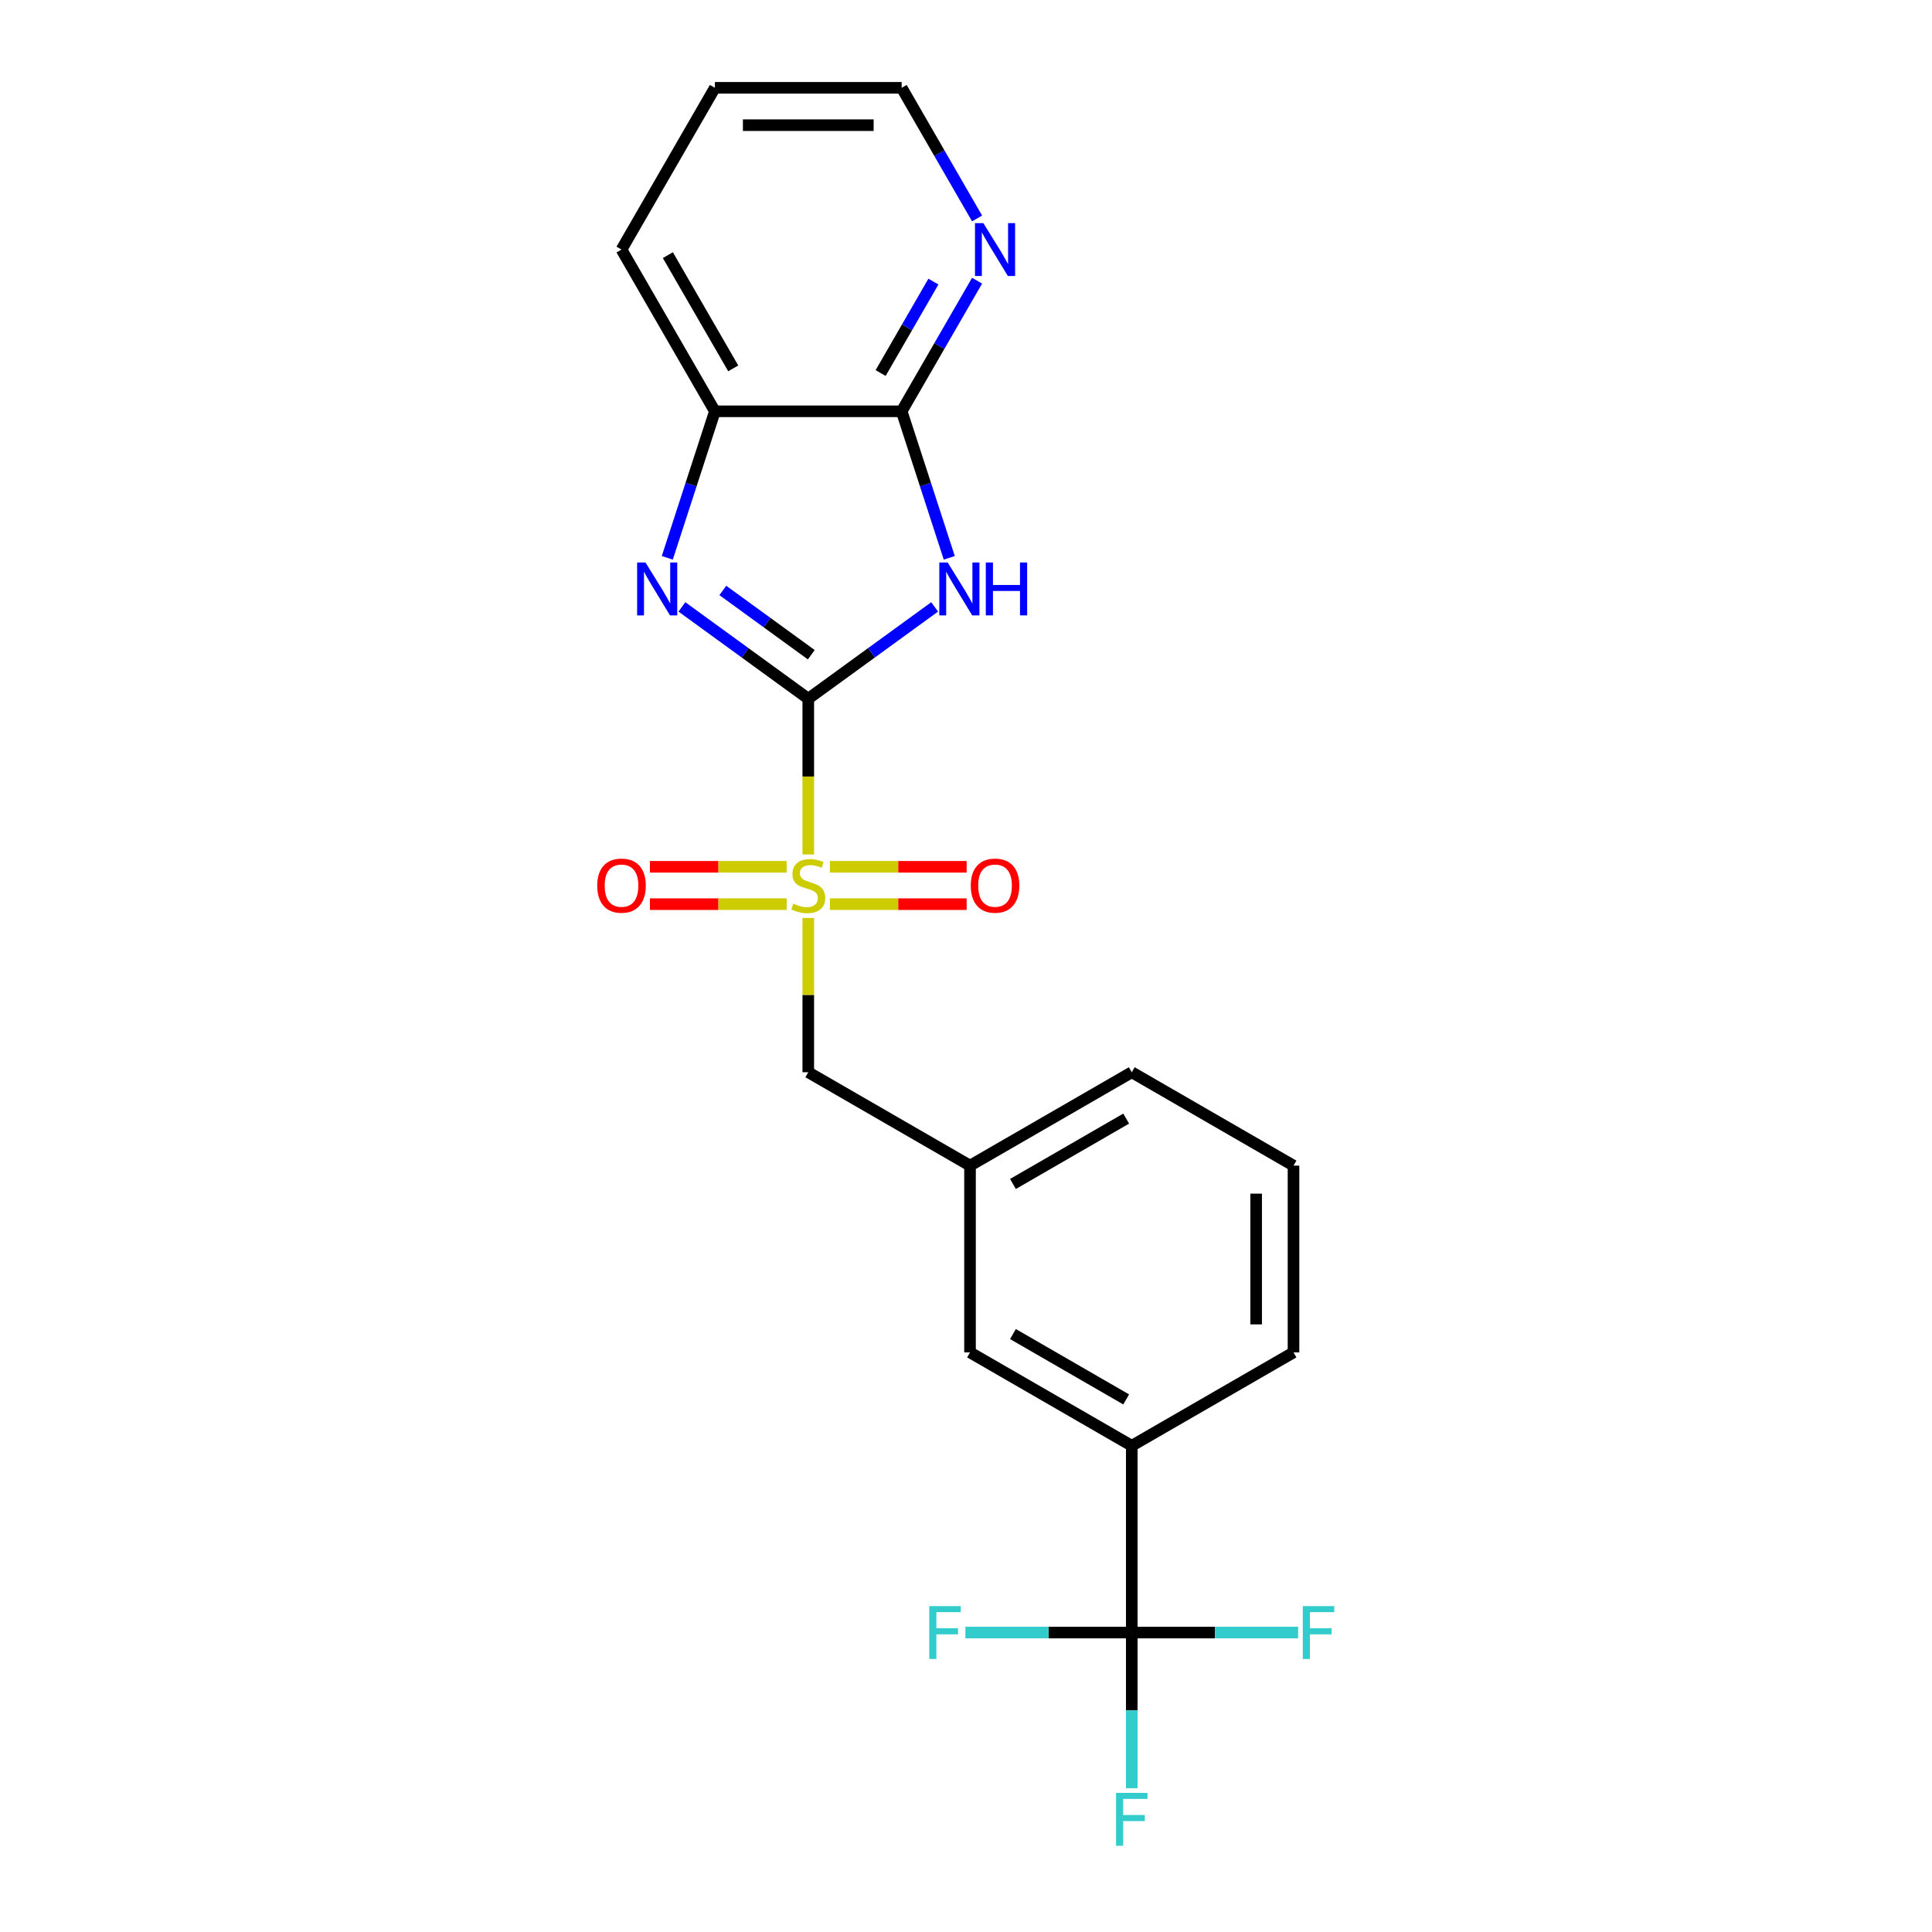 <?xml version='1.0' encoding='iso-8859-1'?>
<svg version='1.1' baseProfile='full'
              xmlns='http://www.w3.org/2000/svg'
                      xmlns:rdkit='http://www.rdkit.org/xml'
                      xmlns:xlink='http://www.w3.org/1999/xlink'
                  xml:space='preserve'
width='1000px' height='1000px' viewBox='0 0 1000 1000'>
<!-- END OF HEADER -->
<rect style='opacity:1.0;fill:#FFFFFF;stroke:none' width='1000' height='1000' x='0' y='0'> </rect>
<path class='bond-0' d='M 418.362,361.653 L 418.362,401.955' style='fill:none;fill-rule:evenodd;stroke:#000000;stroke-width:6px;stroke-linecap:butt;stroke-linejoin:miter;stroke-opacity:1' />
<path class='bond-0' d='M 418.362,401.955 L 418.362,442.257' style='fill:none;fill-rule:evenodd;stroke:#CCCC00;stroke-width:6px;stroke-linecap:butt;stroke-linejoin:miter;stroke-opacity:1' />
<path class='bond-1' d='M 418.362,361.653 L 451.067,337.892' style='fill:none;fill-rule:evenodd;stroke:#000000;stroke-width:6px;stroke-linecap:butt;stroke-linejoin:miter;stroke-opacity:1' />
<path class='bond-1' d='M 451.067,337.892 L 483.771,314.131' style='fill:none;fill-rule:evenodd;stroke:#0000FF;stroke-width:6px;stroke-linecap:butt;stroke-linejoin:miter;stroke-opacity:1' />
<path class='bond-2' d='M 418.362,361.653 L 385.658,337.892' style='fill:none;fill-rule:evenodd;stroke:#000000;stroke-width:6px;stroke-linecap:butt;stroke-linejoin:miter;stroke-opacity:1' />
<path class='bond-2' d='M 385.658,337.892 L 352.954,314.131' style='fill:none;fill-rule:evenodd;stroke:#0000FF;stroke-width:6px;stroke-linecap:butt;stroke-linejoin:miter;stroke-opacity:1' />
<path class='bond-2' d='M 419.915,338.883 L 397.022,322.25' style='fill:none;fill-rule:evenodd;stroke:#000000;stroke-width:6px;stroke-linecap:butt;stroke-linejoin:miter;stroke-opacity:1' />
<path class='bond-2' d='M 397.022,322.25 L 374.129,305.617' style='fill:none;fill-rule:evenodd;stroke:#0000FF;stroke-width:6px;stroke-linecap:butt;stroke-linejoin:miter;stroke-opacity:1' />
<path class='bond-7' d='M 418.362,475.125 L 418.362,515.059' style='fill:none;fill-rule:evenodd;stroke:#CCCC00;stroke-width:6px;stroke-linecap:butt;stroke-linejoin:miter;stroke-opacity:1' />
<path class='bond-7' d='M 418.362,515.059 L 418.362,554.994' style='fill:none;fill-rule:evenodd;stroke:#000000;stroke-width:6px;stroke-linecap:butt;stroke-linejoin:miter;stroke-opacity:1' />
<path class='bond-8' d='M 429.557,467.99 L 464.943,467.99' style='fill:none;fill-rule:evenodd;stroke:#CCCC00;stroke-width:6px;stroke-linecap:butt;stroke-linejoin:miter;stroke-opacity:1' />
<path class='bond-8' d='M 464.943,467.99 L 500.329,467.99' style='fill:none;fill-rule:evenodd;stroke:#FF0000;stroke-width:6px;stroke-linecap:butt;stroke-linejoin:miter;stroke-opacity:1' />
<path class='bond-8' d='M 429.557,448.656 L 464.943,448.656' style='fill:none;fill-rule:evenodd;stroke:#CCCC00;stroke-width:6px;stroke-linecap:butt;stroke-linejoin:miter;stroke-opacity:1' />
<path class='bond-8' d='M 464.943,448.656 L 500.329,448.656' style='fill:none;fill-rule:evenodd;stroke:#FF0000;stroke-width:6px;stroke-linecap:butt;stroke-linejoin:miter;stroke-opacity:1' />
<path class='bond-9' d='M 407.168,448.656 L 371.782,448.656' style='fill:none;fill-rule:evenodd;stroke:#CCCC00;stroke-width:6px;stroke-linecap:butt;stroke-linejoin:miter;stroke-opacity:1' />
<path class='bond-9' d='M 371.782,448.656 L 336.396,448.656' style='fill:none;fill-rule:evenodd;stroke:#FF0000;stroke-width:6px;stroke-linecap:butt;stroke-linejoin:miter;stroke-opacity:1' />
<path class='bond-9' d='M 407.168,467.99 L 371.782,467.99' style='fill:none;fill-rule:evenodd;stroke:#CCCC00;stroke-width:6px;stroke-linecap:butt;stroke-linejoin:miter;stroke-opacity:1' />
<path class='bond-9' d='M 371.782,467.99 L 336.396,467.99' style='fill:none;fill-rule:evenodd;stroke:#FF0000;stroke-width:6px;stroke-linecap:butt;stroke-linejoin:miter;stroke-opacity:1' />
<path class='bond-3' d='M 491.337,288.726 L 479.018,250.809' style='fill:none;fill-rule:evenodd;stroke:#0000FF;stroke-width:6px;stroke-linecap:butt;stroke-linejoin:miter;stroke-opacity:1' />
<path class='bond-3' d='M 479.018,250.809 L 466.698,212.893' style='fill:none;fill-rule:evenodd;stroke:#000000;stroke-width:6px;stroke-linecap:butt;stroke-linejoin:miter;stroke-opacity:1' />
<path class='bond-5' d='M 345.387,288.726 L 357.707,250.809' style='fill:none;fill-rule:evenodd;stroke:#0000FF;stroke-width:6px;stroke-linecap:butt;stroke-linejoin:miter;stroke-opacity:1' />
<path class='bond-5' d='M 357.707,250.809 L 370.027,212.893' style='fill:none;fill-rule:evenodd;stroke:#000000;stroke-width:6px;stroke-linecap:butt;stroke-linejoin:miter;stroke-opacity:1' />
<path class='bond-10' d='M 466.698,212.893 L 486.216,179.086' style='fill:none;fill-rule:evenodd;stroke:#000000;stroke-width:6px;stroke-linecap:butt;stroke-linejoin:miter;stroke-opacity:1' />
<path class='bond-10' d='M 486.216,179.086 L 505.734,145.279' style='fill:none;fill-rule:evenodd;stroke:#0000FF;stroke-width:6px;stroke-linecap:butt;stroke-linejoin:miter;stroke-opacity:1' />
<path class='bond-10' d='M 455.809,193.083 L 469.472,169.419' style='fill:none;fill-rule:evenodd;stroke:#000000;stroke-width:6px;stroke-linecap:butt;stroke-linejoin:miter;stroke-opacity:1' />
<path class='bond-10' d='M 469.472,169.419 L 483.135,145.754' style='fill:none;fill-rule:evenodd;stroke:#0000FF;stroke-width:6px;stroke-linecap:butt;stroke-linejoin:miter;stroke-opacity:1' />
<path class='bond-22' d='M 466.698,212.893 L 370.027,212.893' style='fill:none;fill-rule:evenodd;stroke:#000000;stroke-width:6px;stroke-linecap:butt;stroke-linejoin:miter;stroke-opacity:1' />
<path class='bond-4' d='M 585.8,845.005 L 585.8,748.335' style='fill:none;fill-rule:evenodd;stroke:#000000;stroke-width:6px;stroke-linecap:butt;stroke-linejoin:miter;stroke-opacity:1' />
<path class='bond-13' d='M 585.8,845.005 L 585.8,885.287' style='fill:none;fill-rule:evenodd;stroke:#000000;stroke-width:6px;stroke-linecap:butt;stroke-linejoin:miter;stroke-opacity:1' />
<path class='bond-13' d='M 585.8,885.287 L 585.8,925.57' style='fill:none;fill-rule:evenodd;stroke:#33CCCC;stroke-width:6px;stroke-linecap:butt;stroke-linejoin:miter;stroke-opacity:1' />
<path class='bond-14' d='M 585.8,845.005 L 542.743,845.005' style='fill:none;fill-rule:evenodd;stroke:#000000;stroke-width:6px;stroke-linecap:butt;stroke-linejoin:miter;stroke-opacity:1' />
<path class='bond-14' d='M 542.743,845.005 L 499.686,845.005' style='fill:none;fill-rule:evenodd;stroke:#33CCCC;stroke-width:6px;stroke-linecap:butt;stroke-linejoin:miter;stroke-opacity:1' />
<path class='bond-15' d='M 585.8,845.005 L 628.857,845.005' style='fill:none;fill-rule:evenodd;stroke:#000000;stroke-width:6px;stroke-linecap:butt;stroke-linejoin:miter;stroke-opacity:1' />
<path class='bond-15' d='M 628.857,845.005 L 671.914,845.005' style='fill:none;fill-rule:evenodd;stroke:#33CCCC;stroke-width:6px;stroke-linecap:butt;stroke-linejoin:miter;stroke-opacity:1' />
<path class='bond-17' d='M 370.027,212.893 L 321.692,129.174' style='fill:none;fill-rule:evenodd;stroke:#000000;stroke-width:6px;stroke-linecap:butt;stroke-linejoin:miter;stroke-opacity:1' />
<path class='bond-17' d='M 379.521,190.668 L 345.686,132.064' style='fill:none;fill-rule:evenodd;stroke:#000000;stroke-width:6px;stroke-linecap:butt;stroke-linejoin:miter;stroke-opacity:1' />
<path class='bond-6' d='M 585.8,748.335 L 502.081,699.999' style='fill:none;fill-rule:evenodd;stroke:#000000;stroke-width:6px;stroke-linecap:butt;stroke-linejoin:miter;stroke-opacity:1' />
<path class='bond-6' d='M 582.91,724.34 L 524.306,690.506' style='fill:none;fill-rule:evenodd;stroke:#000000;stroke-width:6px;stroke-linecap:butt;stroke-linejoin:miter;stroke-opacity:1' />
<path class='bond-24' d='M 585.8,748.335 L 669.519,699.999' style='fill:none;fill-rule:evenodd;stroke:#000000;stroke-width:6px;stroke-linecap:butt;stroke-linejoin:miter;stroke-opacity:1' />
<path class='bond-12' d='M 418.362,554.994 L 502.081,603.329' style='fill:none;fill-rule:evenodd;stroke:#000000;stroke-width:6px;stroke-linecap:butt;stroke-linejoin:miter;stroke-opacity:1' />
<path class='bond-19' d='M 505.734,113.068 L 486.216,79.261' style='fill:none;fill-rule:evenodd;stroke:#0000FF;stroke-width:6px;stroke-linecap:butt;stroke-linejoin:miter;stroke-opacity:1' />
<path class='bond-19' d='M 486.216,79.261 L 466.698,45.455' style='fill:none;fill-rule:evenodd;stroke:#000000;stroke-width:6px;stroke-linecap:butt;stroke-linejoin:miter;stroke-opacity:1' />
<path class='bond-11' d='M 502.081,699.999 L 502.081,603.329' style='fill:none;fill-rule:evenodd;stroke:#000000;stroke-width:6px;stroke-linecap:butt;stroke-linejoin:miter;stroke-opacity:1' />
<path class='bond-20' d='M 502.081,603.329 L 585.8,554.994' style='fill:none;fill-rule:evenodd;stroke:#000000;stroke-width:6px;stroke-linecap:butt;stroke-linejoin:miter;stroke-opacity:1' />
<path class='bond-20' d='M 524.306,612.822 L 582.91,578.988' style='fill:none;fill-rule:evenodd;stroke:#000000;stroke-width:6px;stroke-linecap:butt;stroke-linejoin:miter;stroke-opacity:1' />
<path class='bond-16' d='M 669.519,699.999 L 669.519,603.329' style='fill:none;fill-rule:evenodd;stroke:#000000;stroke-width:6px;stroke-linecap:butt;stroke-linejoin:miter;stroke-opacity:1' />
<path class='bond-16' d='M 650.185,685.499 L 650.185,617.829' style='fill:none;fill-rule:evenodd;stroke:#000000;stroke-width:6px;stroke-linecap:butt;stroke-linejoin:miter;stroke-opacity:1' />
<path class='bond-21' d='M 321.692,129.174 L 370.027,45.455' style='fill:none;fill-rule:evenodd;stroke:#000000;stroke-width:6px;stroke-linecap:butt;stroke-linejoin:miter;stroke-opacity:1' />
<path class='bond-18' d='M 669.519,603.329 L 585.8,554.994' style='fill:none;fill-rule:evenodd;stroke:#000000;stroke-width:6px;stroke-linecap:butt;stroke-linejoin:miter;stroke-opacity:1' />
<path class='bond-23' d='M 466.698,45.455 L 370.027,45.455' style='fill:none;fill-rule:evenodd;stroke:#000000;stroke-width:6px;stroke-linecap:butt;stroke-linejoin:miter;stroke-opacity:1' />
<path class='bond-23' d='M 452.197,64.789 L 384.528,64.789' style='fill:none;fill-rule:evenodd;stroke:#000000;stroke-width:6px;stroke-linecap:butt;stroke-linejoin:miter;stroke-opacity:1' />
<path  class='atom-1' d='M 410.629 467.72
Q 410.938 467.836, 412.214 468.377
Q 413.49 468.918, 414.882 469.266
Q 416.313 469.576, 417.705 469.576
Q 420.296 469.576, 421.804 468.338
Q 423.312 467.062, 423.312 464.858
Q 423.312 463.35, 422.539 462.422
Q 421.804 461.494, 420.644 460.991
Q 419.484 460.489, 417.55 459.909
Q 415.114 459.174, 413.645 458.478
Q 412.214 457.782, 411.17 456.313
Q 410.165 454.843, 410.165 452.368
Q 410.165 448.927, 412.485 446.8
Q 414.844 444.674, 419.484 444.674
Q 422.655 444.674, 426.251 446.182
L 425.361 449.159
Q 422.075 447.806, 419.6 447.806
Q 416.932 447.806, 415.462 448.927
Q 413.993 450.01, 414.032 451.904
Q 414.032 453.374, 414.766 454.263
Q 415.54 455.153, 416.622 455.655
Q 417.744 456.158, 419.6 456.738
Q 422.075 457.511, 423.544 458.285
Q 425.013 459.058, 426.057 460.643
Q 427.14 462.19, 427.14 464.858
Q 427.14 468.648, 424.588 470.697
Q 422.075 472.708, 417.86 472.708
Q 415.424 472.708, 413.568 472.167
Q 411.75 471.664, 409.585 470.775
L 410.629 467.72
' fill='#CCCC00'/>
<path  class='atom-2' d='M 490.519 291.143
L 499.49 305.644
Q 500.379 307.074, 501.81 309.665
Q 503.241 312.256, 503.318 312.411
L 503.318 291.143
L 506.953 291.143
L 506.953 318.52
L 503.202 318.52
L 493.574 302.666
Q 492.452 300.81, 491.254 298.683
Q 490.093 296.557, 489.745 295.899
L 489.745 318.52
L 486.188 318.52
L 486.188 291.143
L 490.519 291.143
' fill='#0000FF'/>
<path  class='atom-2' d='M 510.24 291.143
L 513.952 291.143
L 513.952 302.782
L 527.95 302.782
L 527.95 291.143
L 531.662 291.143
L 531.662 318.52
L 527.95 318.52
L 527.95 305.876
L 513.952 305.876
L 513.952 318.52
L 510.24 318.52
L 510.24 291.143
' fill='#0000FF'/>
<path  class='atom-3' d='M 334.103 291.143
L 343.074 305.644
Q 343.963 307.074, 345.394 309.665
Q 346.825 312.256, 346.902 312.411
L 346.902 291.143
L 350.537 291.143
L 350.537 318.52
L 346.786 318.52
L 337.158 302.666
Q 336.036 300.81, 334.838 298.683
Q 333.678 296.557, 333.329 295.899
L 333.329 318.52
L 329.772 318.52
L 329.772 291.143
L 334.103 291.143
' fill='#0000FF'/>
<path  class='atom-9' d='M 502.466 458.401
Q 502.466 451.827, 505.714 448.154
Q 508.962 444.48, 515.033 444.48
Q 521.104 444.48, 524.352 448.154
Q 527.6 451.827, 527.6 458.401
Q 527.6 465.052, 524.313 468.841
Q 521.026 472.592, 515.033 472.592
Q 509.001 472.592, 505.714 468.841
Q 502.466 465.09, 502.466 458.401
M 515.033 469.498
Q 519.209 469.498, 521.452 466.714
Q 523.733 463.892, 523.733 458.401
Q 523.733 453.026, 521.452 450.319
Q 519.209 447.574, 515.033 447.574
Q 510.857 447.574, 508.575 450.28
Q 506.332 452.987, 506.332 458.401
Q 506.332 463.93, 508.575 466.714
Q 510.857 469.498, 515.033 469.498
' fill='#FF0000'/>
<path  class='atom-10' d='M 309.125 458.401
Q 309.125 451.827, 312.373 448.154
Q 315.621 444.48, 321.692 444.48
Q 327.763 444.48, 331.011 448.154
Q 334.259 451.827, 334.259 458.401
Q 334.259 465.052, 330.972 468.841
Q 327.686 472.592, 321.692 472.592
Q 315.66 472.592, 312.373 468.841
Q 309.125 465.09, 309.125 458.401
M 321.692 469.498
Q 325.868 469.498, 328.111 466.714
Q 330.392 463.892, 330.392 458.401
Q 330.392 453.026, 328.111 450.319
Q 325.868 447.574, 321.692 447.574
Q 317.516 447.574, 315.234 450.28
Q 312.992 452.987, 312.992 458.401
Q 312.992 463.93, 315.234 466.714
Q 317.516 469.498, 321.692 469.498
' fill='#FF0000'/>
<path  class='atom-11' d='M 508.981 115.485
L 517.952 129.986
Q 518.842 131.416, 520.272 134.007
Q 521.703 136.598, 521.78 136.753
L 521.78 115.485
L 525.415 115.485
L 525.415 142.862
L 521.664 142.862
L 512.036 127.008
Q 510.915 125.152, 509.716 123.025
Q 508.556 120.899, 508.208 120.241
L 508.208 142.862
L 504.65 142.862
L 504.65 115.485
L 508.981 115.485
' fill='#0000FF'/>
<path  class='atom-14' d='M 577.661 927.987
L 593.94 927.987
L 593.94 931.119
L 581.334 931.119
L 581.334 939.433
L 592.548 939.433
L 592.548 942.603
L 581.334 942.603
L 581.334 955.364
L 577.661 955.364
L 577.661 927.987
' fill='#33CCCC'/>
<path  class='atom-15' d='M 480.99 831.316
L 497.27 831.316
L 497.27 834.448
L 484.664 834.448
L 484.664 842.762
L 495.878 842.762
L 495.878 845.933
L 484.664 845.933
L 484.664 858.693
L 480.99 858.693
L 480.99 831.316
' fill='#33CCCC'/>
<path  class='atom-16' d='M 674.331 831.316
L 690.61 831.316
L 690.61 834.448
L 678.005 834.448
L 678.005 842.762
L 689.218 842.762
L 689.218 845.933
L 678.005 845.933
L 678.005 858.693
L 674.331 858.693
L 674.331 831.316
' fill='#33CCCC'/>
</svg>
